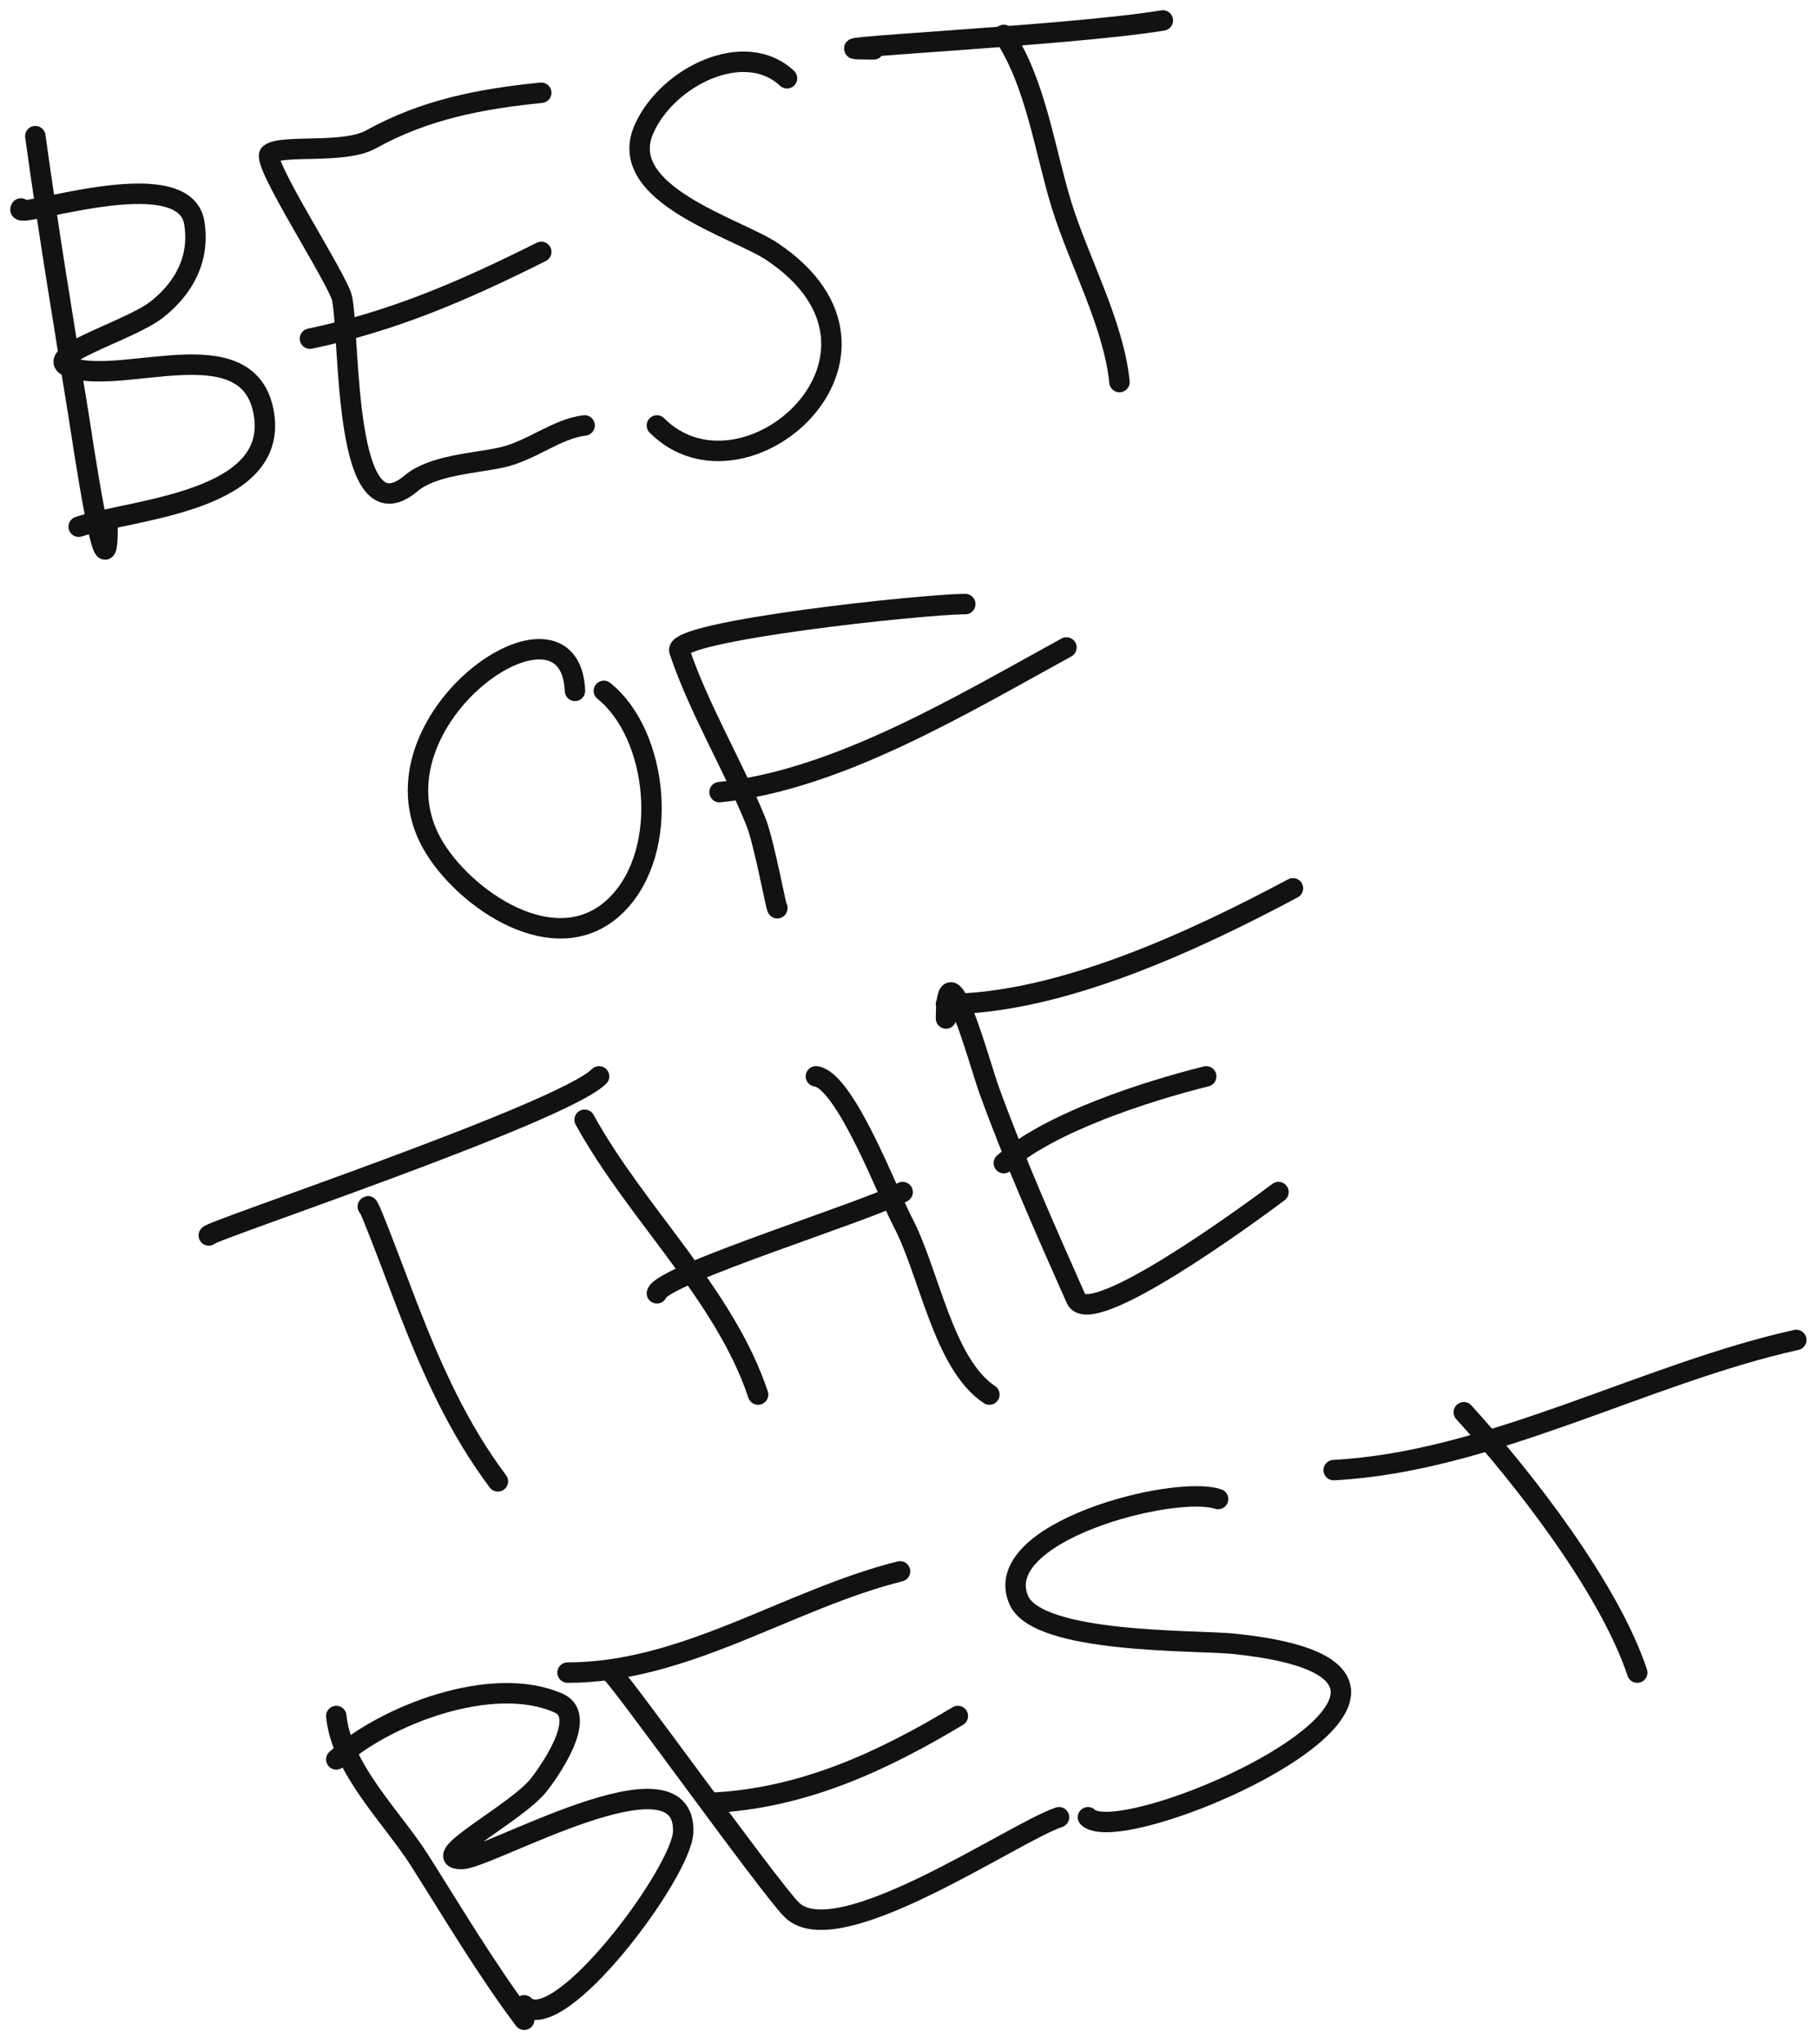 <svg width="89" height="100" viewBox="0 0 89 100" fill="none" xmlns="http://www.w3.org/2000/svg">
<path d="M1.729 6.661C2.361 11.245 3.111 15.775 3.852 20.343C3.973 21.089 5.267 29.949 5.267 25.768" stroke="#121212" stroke-linecap="round"/>
<path d="M1.021 10.2C0.524 10.862 9.02 7.782 9.513 10.907C9.79 12.659 9.016 14.097 7.665 15.153C6.334 16.195 1.855 17.45 3.458 17.984C6.076 18.857 12.084 16.055 12.894 20.107C13.789 24.581 6.435 24.907 3.852 25.768" stroke="#121212" stroke-linecap="round"/>
<path d="M28.62 20.815C27.264 20.965 25.988 22.075 24.531 22.387C23.197 22.673 21.182 22.757 20.128 23.645C16.787 26.459 17.145 16.55 16.747 14.603C16.556 13.672 12.752 7.882 13.209 7.526C13.817 7.053 16.839 7.554 18.162 6.819C20.802 5.352 23.56 4.832 26.497 4.538" stroke="#121212" stroke-linecap="round"/>
<path d="M15.174 16.569C19.303 15.704 22.738 14.202 26.497 12.323" stroke="#121212" stroke-linecap="round"/>
<path d="M38.527 3.831C36.46 1.885 32.669 3.742 31.529 6.307C30.108 9.505 36.061 11.139 37.82 12.323C45.258 17.329 36.451 25.107 32.158 20.815" stroke="#121212" stroke-linecap="round"/>
<path d="M54.804 18.692C54.52 15.854 52.809 12.749 51.973 10.042C51.14 7.347 50.714 4.065 49.142 1.708" stroke="#121212" stroke-linecap="round"/>
<path d="M42.773 2.415C38.032 2.415 52.25 1.779 56.927 1" stroke="#121212" stroke-linecap="round"/>
<path d="M28.148 33.8C27.915 28.216 17.773 35.24 21.15 41.27C22.645 43.941 27.259 47.191 30.192 44.258C32.851 41.599 32.208 35.916 29.563 33.8" stroke="#121212" stroke-linecap="round"/>
<path d="M38.055 44.415C38.055 44.745 37.416 41.202 36.993 40.169C35.866 37.413 34.186 34.617 33.258 31.835C32.936 30.868 45.211 29.554 47.255 29.554" stroke="#121212" stroke-linecap="round"/>
<path d="M35.224 38.754C41.012 38.175 47.207 34.406 52.208 31.677" stroke="#121212" stroke-linecap="round"/>
<path d="M18.005 59.029C18.005 58.739 19.576 62.968 19.971 63.982C21.145 67.002 22.429 69.881 24.374 72.474" stroke="#121212" stroke-linecap="round"/>
<path d="M10.221 60.444C10.091 60.271 27.512 54.475 29.328 52.66" stroke="#121212" stroke-linecap="round"/>
<path d="M28.62 54.783C31.144 59.373 35.473 63.313 37.112 68.228" stroke="#121212" stroke-linecap="round"/>
<path d="M39.943 52.66C41.38 52.839 43.508 58.491 44.189 59.776C45.497 62.248 46.167 66.717 48.435 68.228" stroke="#121212" stroke-linecap="round"/>
<path d="M32.158 63.275C32.386 62.363 42.638 59.207 44.189 58.321" stroke="#121212" stroke-linecap="round"/>
<path d="M46.312 49.829C46.312 45.935 47.962 52.069 48.435 53.367C49.687 56.812 51.192 60.201 52.681 63.55C53.365 65.091 61.097 59.439 62.588 58.321" stroke="#121212" stroke-linecap="round"/>
<path d="M49.142 56.906C51.392 54.906 56.126 53.391 59.05 52.66" stroke="#121212" stroke-linecap="round"/>
<path d="M46.312 49.121C51.882 49.121 58.522 46.006 63.296 43.46" stroke="#121212" stroke-linecap="round"/>
<path d="M16.462 83.954C16.722 86.555 19.216 88.925 20.55 91.03C22.216 93.658 23.797 96.328 25.662 98.815" stroke="#121212" stroke-linecap="round"/>
<path d="M16.462 86.077C18.84 83.915 24.108 81.883 27.352 83.325C28.835 83.984 26.817 86.768 26.369 87.335C25.288 88.702 20.852 90.952 22.595 90.952C23.92 90.952 33.561 85.357 33.446 89.615C33.392 91.599 27.308 99.753 25.662 98.107" stroke="#121212" stroke-linecap="round"/>
<path d="M29.907 81.831C29.945 81.566 37.622 92.297 38.753 93.429C40.972 95.648 49.597 89.657 51.845 88.907" stroke="#121212" stroke-linecap="round"/>
<path d="M34.861 88.2C39.304 87.978 43.148 86.2 46.891 83.954" stroke="#121212" stroke-linecap="round"/>
<path d="M27.784 81.831C33.556 81.831 38.612 78.239 44.061 76.877" stroke="#121212" stroke-linecap="round"/>
<path d="M59.63 73.339C57.472 72.619 48.4 74.963 49.879 78.292C50.827 80.425 58.556 80.237 60.337 80.415C74.914 81.873 55.03 90.677 53.261 88.907" stroke="#121212" stroke-linecap="round"/>
<path d="M71.66 69.093C74.617 72.346 78.772 77.693 80.152 81.831" stroke="#121212" stroke-linecap="round"/>
<path d="M65.291 71.923C72.939 71.521 80.507 67.205 87.936 65.554" stroke="#121212" stroke-linecap="round"/>
</svg>
